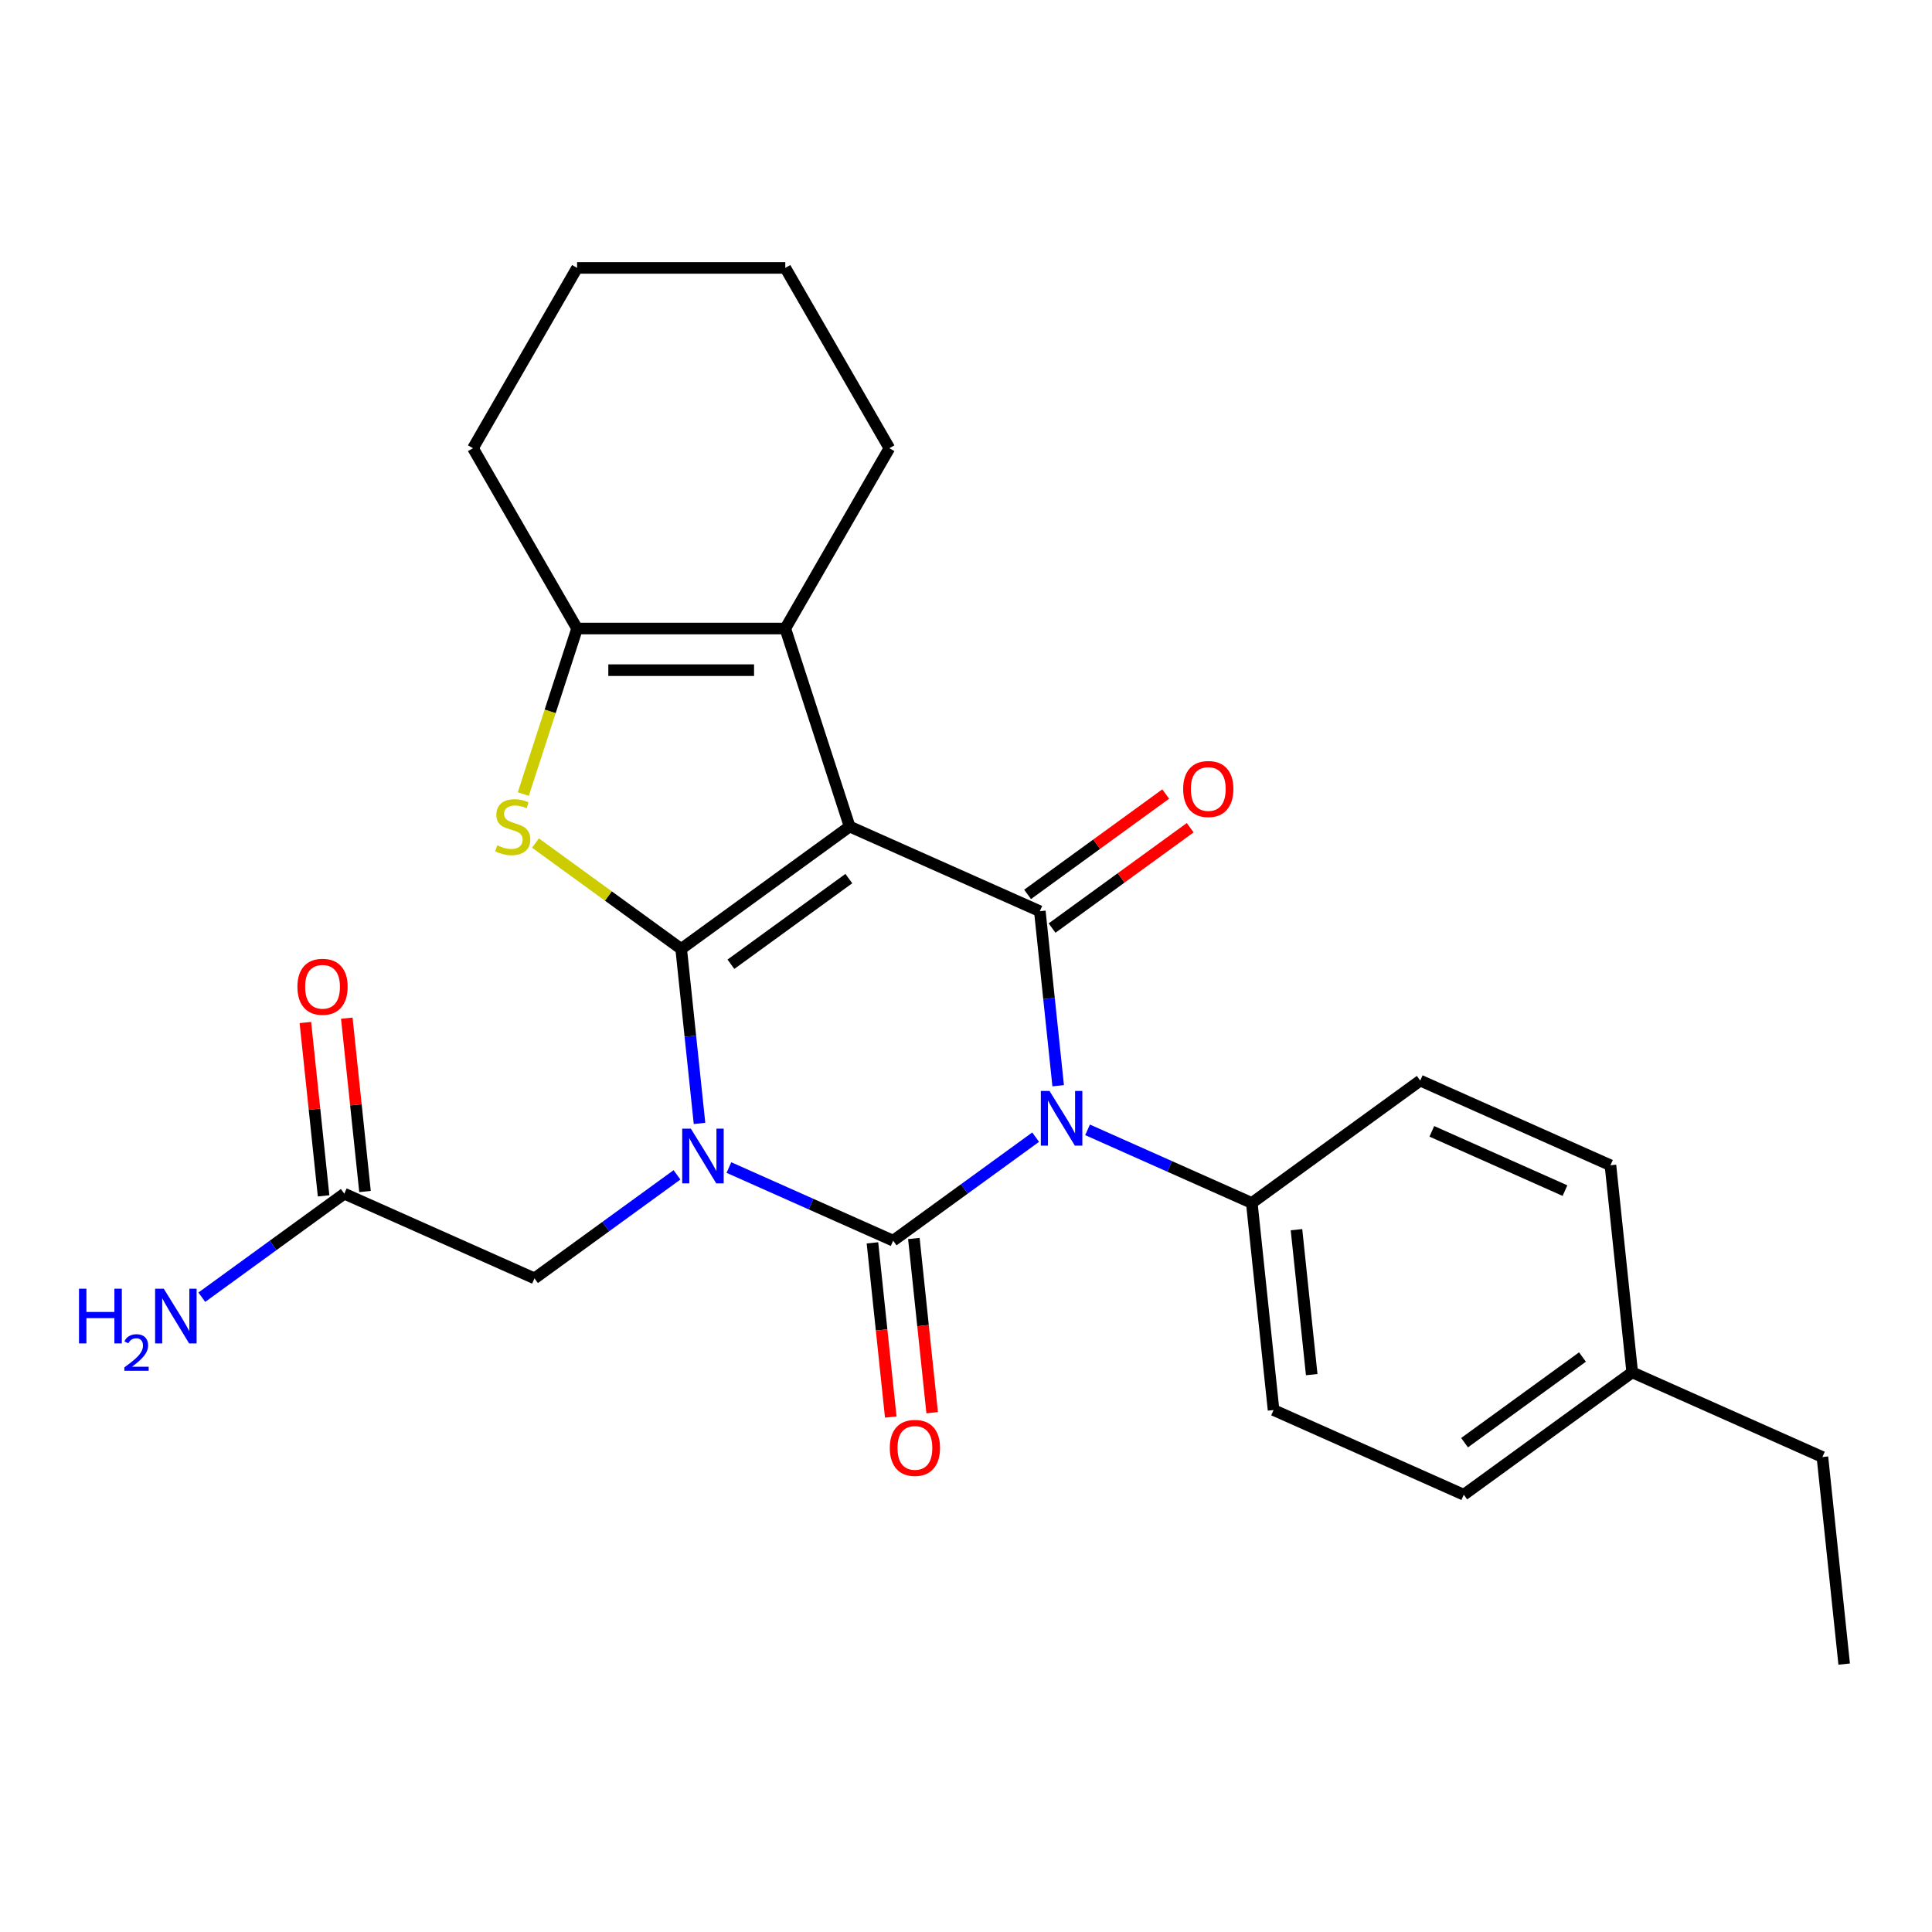 <?xml version='1.0' encoding='iso-8859-1'?>
<svg version='1.1' baseProfile='full'
              xmlns='http://www.w3.org/2000/svg'
                      xmlns:rdkit='http://www.rdkit.org/xml'
                      xmlns:xlink='http://www.w3.org/1999/xlink'
                  xml:space='preserve'
width='1000px' height='1000px' viewBox='0 0 1000 1000'>
<!-- END OF HEADER -->
<rect style='opacity:1.0;fill:#FFFFFF;stroke:none' width='1000' height='1000' x='0' y='0'> </rect>
<path class='bond-0' d='M 362.074,581.483 L 357.327,536.322' style='fill:none;fill-rule:evenodd;stroke:#0000FF;stroke-width:6px;stroke-linecap:butt;stroke-linejoin:miter;stroke-opacity:1' />
<path class='bond-0' d='M 357.327,536.322 L 352.58,491.16' style='fill:none;fill-rule:evenodd;stroke:#000000;stroke-width:6px;stroke-linecap:butt;stroke-linejoin:miter;stroke-opacity:1' />
<path class='bond-2' d='M 377.279,604.318 L 419.787,623.244' style='fill:none;fill-rule:evenodd;stroke:#0000FF;stroke-width:6px;stroke-linecap:butt;stroke-linejoin:miter;stroke-opacity:1' />
<path class='bond-2' d='M 419.787,623.244 L 462.295,642.17' style='fill:none;fill-rule:evenodd;stroke:#000000;stroke-width:6px;stroke-linecap:butt;stroke-linejoin:miter;stroke-opacity:1' />
<path class='bond-8' d='M 350.411,608.098 L 313.535,634.889' style='fill:none;fill-rule:evenodd;stroke:#0000FF;stroke-width:6px;stroke-linecap:butt;stroke-linejoin:miter;stroke-opacity:1' />
<path class='bond-8' d='M 313.535,634.889 L 276.66,661.681' style='fill:none;fill-rule:evenodd;stroke:#000000;stroke-width:6px;stroke-linecap:butt;stroke-linejoin:miter;stroke-opacity:1' />
<path class='bond-1' d='M 352.58,491.16 L 439.766,427.817' style='fill:none;fill-rule:evenodd;stroke:#000000;stroke-width:6px;stroke-linecap:butt;stroke-linejoin:miter;stroke-opacity:1' />
<path class='bond-1' d='M 378.327,499.096 L 439.357,454.755' style='fill:none;fill-rule:evenodd;stroke:#000000;stroke-width:6px;stroke-linecap:butt;stroke-linejoin:miter;stroke-opacity:1' />
<path class='bond-5' d='M 352.58,491.16 L 314.875,463.766' style='fill:none;fill-rule:evenodd;stroke:#000000;stroke-width:6px;stroke-linecap:butt;stroke-linejoin:miter;stroke-opacity:1' />
<path class='bond-5' d='M 314.875,463.766 L 277.169,436.371' style='fill:none;fill-rule:evenodd;stroke:#CCCC00;stroke-width:6px;stroke-linecap:butt;stroke-linejoin:miter;stroke-opacity:1' />
<path class='bond-6' d='M 439.766,427.817 L 406.464,325.324' style='fill:none;fill-rule:evenodd;stroke:#000000;stroke-width:6px;stroke-linecap:butt;stroke-linejoin:miter;stroke-opacity:1' />
<path class='bond-26' d='M 439.766,427.817 L 538.216,471.649' style='fill:none;fill-rule:evenodd;stroke:#000000;stroke-width:6px;stroke-linecap:butt;stroke-linejoin:miter;stroke-opacity:1' />
<path class='bond-3' d='M 462.295,642.17 L 499.171,615.378' style='fill:none;fill-rule:evenodd;stroke:#000000;stroke-width:6px;stroke-linecap:butt;stroke-linejoin:miter;stroke-opacity:1' />
<path class='bond-3' d='M 499.171,615.378 L 536.046,588.587' style='fill:none;fill-rule:evenodd;stroke:#0000FF;stroke-width:6px;stroke-linecap:butt;stroke-linejoin:miter;stroke-opacity:1' />
<path class='bond-10' d='M 451.577,643.296 L 456.316,688.378' style='fill:none;fill-rule:evenodd;stroke:#000000;stroke-width:6px;stroke-linecap:butt;stroke-linejoin:miter;stroke-opacity:1' />
<path class='bond-10' d='M 456.316,688.378 L 461.054,733.459' style='fill:none;fill-rule:evenodd;stroke:#FF0000;stroke-width:6px;stroke-linecap:butt;stroke-linejoin:miter;stroke-opacity:1' />
<path class='bond-10' d='M 473.013,641.043 L 477.751,686.125' style='fill:none;fill-rule:evenodd;stroke:#000000;stroke-width:6px;stroke-linecap:butt;stroke-linejoin:miter;stroke-opacity:1' />
<path class='bond-10' d='M 477.751,686.125 L 482.489,731.206' style='fill:none;fill-rule:evenodd;stroke:#FF0000;stroke-width:6px;stroke-linecap:butt;stroke-linejoin:miter;stroke-opacity:1' />
<path class='bond-4' d='M 547.709,561.972 L 542.962,516.811' style='fill:none;fill-rule:evenodd;stroke:#0000FF;stroke-width:6px;stroke-linecap:butt;stroke-linejoin:miter;stroke-opacity:1' />
<path class='bond-4' d='M 542.962,516.811 L 538.216,471.649' style='fill:none;fill-rule:evenodd;stroke:#000000;stroke-width:6px;stroke-linecap:butt;stroke-linejoin:miter;stroke-opacity:1' />
<path class='bond-9' d='M 562.915,584.807 L 605.423,603.733' style='fill:none;fill-rule:evenodd;stroke:#0000FF;stroke-width:6px;stroke-linecap:butt;stroke-linejoin:miter;stroke-opacity:1' />
<path class='bond-9' d='M 605.423,603.733 L 647.931,622.659' style='fill:none;fill-rule:evenodd;stroke:#000000;stroke-width:6px;stroke-linecap:butt;stroke-linejoin:miter;stroke-opacity:1' />
<path class='bond-11' d='M 544.55,480.368 L 580.296,454.397' style='fill:none;fill-rule:evenodd;stroke:#000000;stroke-width:6px;stroke-linecap:butt;stroke-linejoin:miter;stroke-opacity:1' />
<path class='bond-11' d='M 580.296,454.397 L 616.041,428.427' style='fill:none;fill-rule:evenodd;stroke:#FF0000;stroke-width:6px;stroke-linecap:butt;stroke-linejoin:miter;stroke-opacity:1' />
<path class='bond-11' d='M 531.881,462.931 L 567.627,436.96' style='fill:none;fill-rule:evenodd;stroke:#000000;stroke-width:6px;stroke-linecap:butt;stroke-linejoin:miter;stroke-opacity:1' />
<path class='bond-11' d='M 567.627,436.96 L 603.373,410.989' style='fill:none;fill-rule:evenodd;stroke:#FF0000;stroke-width:6px;stroke-linecap:butt;stroke-linejoin:miter;stroke-opacity:1' />
<path class='bond-7' d='M 270.858,411.002 L 284.778,368.163' style='fill:none;fill-rule:evenodd;stroke:#CCCC00;stroke-width:6px;stroke-linecap:butt;stroke-linejoin:miter;stroke-opacity:1' />
<path class='bond-7' d='M 284.778,368.163 L 298.697,325.324' style='fill:none;fill-rule:evenodd;stroke:#000000;stroke-width:6px;stroke-linecap:butt;stroke-linejoin:miter;stroke-opacity:1' />
<path class='bond-17' d='M 406.464,325.324 L 460.347,231.995' style='fill:none;fill-rule:evenodd;stroke:#000000;stroke-width:6px;stroke-linecap:butt;stroke-linejoin:miter;stroke-opacity:1' />
<path class='bond-27' d='M 406.464,325.324 L 298.697,325.324' style='fill:none;fill-rule:evenodd;stroke:#000000;stroke-width:6px;stroke-linecap:butt;stroke-linejoin:miter;stroke-opacity:1' />
<path class='bond-27' d='M 390.299,346.877 L 314.862,346.877' style='fill:none;fill-rule:evenodd;stroke:#000000;stroke-width:6px;stroke-linecap:butt;stroke-linejoin:miter;stroke-opacity:1' />
<path class='bond-20' d='M 298.697,325.324 L 244.813,231.995' style='fill:none;fill-rule:evenodd;stroke:#000000;stroke-width:6px;stroke-linecap:butt;stroke-linejoin:miter;stroke-opacity:1' />
<path class='bond-12' d='M 276.66,661.681 L 178.21,617.848' style='fill:none;fill-rule:evenodd;stroke:#000000;stroke-width:6px;stroke-linecap:butt;stroke-linejoin:miter;stroke-opacity:1' />
<path class='bond-14' d='M 647.931,622.659 L 659.195,729.835' style='fill:none;fill-rule:evenodd;stroke:#000000;stroke-width:6px;stroke-linecap:butt;stroke-linejoin:miter;stroke-opacity:1' />
<path class='bond-14' d='M 671.056,636.482 L 678.941,711.506' style='fill:none;fill-rule:evenodd;stroke:#000000;stroke-width:6px;stroke-linecap:butt;stroke-linejoin:miter;stroke-opacity:1' />
<path class='bond-15' d='M 647.931,622.659 L 735.116,559.315' style='fill:none;fill-rule:evenodd;stroke:#000000;stroke-width:6px;stroke-linecap:butt;stroke-linejoin:miter;stroke-opacity:1' />
<path class='bond-13' d='M 188.927,616.722 L 184.212,571.86' style='fill:none;fill-rule:evenodd;stroke:#000000;stroke-width:6px;stroke-linecap:butt;stroke-linejoin:miter;stroke-opacity:1' />
<path class='bond-13' d='M 184.212,571.86 L 179.497,526.999' style='fill:none;fill-rule:evenodd;stroke:#FF0000;stroke-width:6px;stroke-linecap:butt;stroke-linejoin:miter;stroke-opacity:1' />
<path class='bond-13' d='M 167.492,618.975 L 162.777,574.113' style='fill:none;fill-rule:evenodd;stroke:#000000;stroke-width:6px;stroke-linecap:butt;stroke-linejoin:miter;stroke-opacity:1' />
<path class='bond-13' d='M 162.777,574.113 L 158.062,529.252' style='fill:none;fill-rule:evenodd;stroke:#FF0000;stroke-width:6px;stroke-linecap:butt;stroke-linejoin:miter;stroke-opacity:1' />
<path class='bond-16' d='M 178.21,617.848 L 141.334,644.64' style='fill:none;fill-rule:evenodd;stroke:#000000;stroke-width:6px;stroke-linecap:butt;stroke-linejoin:miter;stroke-opacity:1' />
<path class='bond-16' d='M 141.334,644.64 L 104.459,671.432' style='fill:none;fill-rule:evenodd;stroke:#0000FF;stroke-width:6px;stroke-linecap:butt;stroke-linejoin:miter;stroke-opacity:1' />
<path class='bond-18' d='M 659.195,729.835 L 757.645,773.668' style='fill:none;fill-rule:evenodd;stroke:#000000;stroke-width:6px;stroke-linecap:butt;stroke-linejoin:miter;stroke-opacity:1' />
<path class='bond-19' d='M 735.116,559.315 L 833.566,603.148' style='fill:none;fill-rule:evenodd;stroke:#000000;stroke-width:6px;stroke-linecap:butt;stroke-linejoin:miter;stroke-opacity:1' />
<path class='bond-19' d='M 741.117,585.58 L 810.032,616.263' style='fill:none;fill-rule:evenodd;stroke:#000000;stroke-width:6px;stroke-linecap:butt;stroke-linejoin:miter;stroke-opacity:1' />
<path class='bond-23' d='M 460.347,231.995 L 406.464,138.666' style='fill:none;fill-rule:evenodd;stroke:#000000;stroke-width:6px;stroke-linecap:butt;stroke-linejoin:miter;stroke-opacity:1' />
<path class='bond-29' d='M 757.645,773.668 L 844.831,710.324' style='fill:none;fill-rule:evenodd;stroke:#000000;stroke-width:6px;stroke-linecap:butt;stroke-linejoin:miter;stroke-opacity:1' />
<path class='bond-29' d='M 758.054,746.73 L 819.084,702.389' style='fill:none;fill-rule:evenodd;stroke:#000000;stroke-width:6px;stroke-linecap:butt;stroke-linejoin:miter;stroke-opacity:1' />
<path class='bond-21' d='M 833.566,603.148 L 844.831,710.324' style='fill:none;fill-rule:evenodd;stroke:#000000;stroke-width:6px;stroke-linecap:butt;stroke-linejoin:miter;stroke-opacity:1' />
<path class='bond-24' d='M 244.813,231.995 L 298.697,138.666' style='fill:none;fill-rule:evenodd;stroke:#000000;stroke-width:6px;stroke-linecap:butt;stroke-linejoin:miter;stroke-opacity:1' />
<path class='bond-22' d='M 844.831,710.324 L 943.281,754.157' style='fill:none;fill-rule:evenodd;stroke:#000000;stroke-width:6px;stroke-linecap:butt;stroke-linejoin:miter;stroke-opacity:1' />
<path class='bond-25' d='M 943.281,754.157 L 954.545,861.334' style='fill:none;fill-rule:evenodd;stroke:#000000;stroke-width:6px;stroke-linecap:butt;stroke-linejoin:miter;stroke-opacity:1' />
<path class='bond-28' d='M 406.464,138.666 L 298.697,138.666' style='fill:none;fill-rule:evenodd;stroke:#000000;stroke-width:6px;stroke-linecap:butt;stroke-linejoin:miter;stroke-opacity:1' />
<path  class='atom-0' d='M 357.585 584.177
L 366.865 599.177
Q 367.785 600.657, 369.265 603.337
Q 370.745 606.017, 370.825 606.177
L 370.825 584.177
L 374.585 584.177
L 374.585 612.497
L 370.705 612.497
L 360.745 596.097
Q 359.585 594.177, 358.345 591.977
Q 357.145 589.777, 356.785 589.097
L 356.785 612.497
L 353.105 612.497
L 353.105 584.177
L 357.585 584.177
' fill='#0000FF'/>
<path  class='atom-4' d='M 543.22 564.666
L 552.5 579.666
Q 553.42 581.146, 554.9 583.826
Q 556.38 586.506, 556.46 586.666
L 556.46 564.666
L 560.22 564.666
L 560.22 592.986
L 556.34 592.986
L 546.38 576.586
Q 545.22 574.666, 543.98 572.466
Q 542.78 570.266, 542.42 569.586
L 542.42 592.986
L 538.74 592.986
L 538.74 564.666
L 543.22 564.666
' fill='#0000FF'/>
<path  class='atom-6' d='M 257.395 437.537
Q 257.715 437.657, 259.035 438.217
Q 260.355 438.777, 261.795 439.137
Q 263.275 439.457, 264.715 439.457
Q 267.395 439.457, 268.955 438.177
Q 270.515 436.857, 270.515 434.577
Q 270.515 433.017, 269.715 432.057
Q 268.955 431.097, 267.755 430.577
Q 266.555 430.057, 264.555 429.457
Q 262.035 428.697, 260.515 427.977
Q 259.035 427.257, 257.955 425.737
Q 256.915 424.217, 256.915 421.657
Q 256.915 418.097, 259.315 415.897
Q 261.755 413.697, 266.555 413.697
Q 269.835 413.697, 273.555 415.257
L 272.635 418.337
Q 269.235 416.937, 266.675 416.937
Q 263.915 416.937, 262.395 418.097
Q 260.875 419.217, 260.915 421.177
Q 260.915 422.697, 261.675 423.617
Q 262.475 424.537, 263.595 425.057
Q 264.755 425.577, 266.675 426.177
Q 269.235 426.977, 270.755 427.777
Q 272.275 428.577, 273.355 430.217
Q 274.475 431.817, 274.475 434.577
Q 274.475 438.497, 271.835 440.617
Q 269.235 442.697, 264.875 442.697
Q 262.355 442.697, 260.435 442.137
Q 258.555 441.617, 256.315 440.697
L 257.395 437.537
' fill='#CCCC00'/>
<path  class='atom-11' d='M 460.56 749.427
Q 460.56 742.627, 463.92 738.827
Q 467.28 735.027, 473.56 735.027
Q 479.84 735.027, 483.2 738.827
Q 486.56 742.627, 486.56 749.427
Q 486.56 756.307, 483.16 760.227
Q 479.76 764.107, 473.56 764.107
Q 467.32 764.107, 463.92 760.227
Q 460.56 756.347, 460.56 749.427
M 473.56 760.907
Q 477.88 760.907, 480.2 758.027
Q 482.56 755.107, 482.56 749.427
Q 482.56 743.867, 480.2 741.067
Q 477.88 738.227, 473.56 738.227
Q 469.24 738.227, 466.88 741.027
Q 464.56 743.827, 464.56 749.427
Q 464.56 755.147, 466.88 758.027
Q 469.24 760.907, 473.56 760.907
' fill='#FF0000'/>
<path  class='atom-12' d='M 612.401 408.386
Q 612.401 401.586, 615.761 397.786
Q 619.121 393.986, 625.401 393.986
Q 631.681 393.986, 635.041 397.786
Q 638.401 401.586, 638.401 408.386
Q 638.401 415.266, 635.001 419.186
Q 631.601 423.066, 625.401 423.066
Q 619.161 423.066, 615.761 419.186
Q 612.401 415.306, 612.401 408.386
M 625.401 419.866
Q 629.721 419.866, 632.041 416.986
Q 634.401 414.066, 634.401 408.386
Q 634.401 402.826, 632.041 400.026
Q 629.721 397.186, 625.401 397.186
Q 621.081 397.186, 618.721 399.986
Q 616.401 402.786, 616.401 408.386
Q 616.401 414.106, 618.721 416.986
Q 621.081 419.866, 625.401 419.866
' fill='#FF0000'/>
<path  class='atom-14' d='M 153.945 510.752
Q 153.945 503.952, 157.305 500.152
Q 160.665 496.352, 166.945 496.352
Q 173.225 496.352, 176.585 500.152
Q 179.945 503.952, 179.945 510.752
Q 179.945 517.632, 176.545 521.552
Q 173.145 525.432, 166.945 525.432
Q 160.705 525.432, 157.305 521.552
Q 153.945 517.672, 153.945 510.752
M 166.945 522.232
Q 171.265 522.232, 173.585 519.352
Q 175.945 516.432, 175.945 510.752
Q 175.945 505.192, 173.585 502.392
Q 171.265 499.552, 166.945 499.552
Q 162.625 499.552, 160.265 502.352
Q 157.945 505.152, 157.945 510.752
Q 157.945 516.472, 160.265 519.352
Q 162.625 522.232, 166.945 522.232
' fill='#FF0000'/>
<path  class='atom-17' d='M 40.892 667.032
L 44.732 667.032
L 44.732 679.072
L 59.212 679.072
L 59.212 667.032
L 63.052 667.032
L 63.052 695.352
L 59.212 695.352
L 59.212 682.272
L 44.732 682.272
L 44.732 695.352
L 40.892 695.352
L 40.892 667.032
' fill='#0000FF'/>
<path  class='atom-17' d='M 64.424 694.358
Q 65.111 692.59, 66.748 691.613
Q 68.384 690.61, 70.655 690.61
Q 73.48 690.61, 75.064 692.141
Q 76.648 693.672, 76.648 696.391
Q 76.648 699.163, 74.588 701.75
Q 72.556 704.338, 68.332 707.4
L 76.964 707.4
L 76.964 709.512
L 64.372 709.512
L 64.372 707.743
Q 67.856 705.262, 69.916 703.414
Q 72.001 701.566, 73.004 699.902
Q 74.008 698.239, 74.008 696.523
Q 74.008 694.728, 73.11 693.725
Q 72.212 692.722, 70.655 692.722
Q 69.15 692.722, 68.147 693.329
Q 67.144 693.936, 66.431 695.282
L 64.424 694.358
' fill='#0000FF'/>
<path  class='atom-17' d='M 84.764 667.032
L 94.044 682.032
Q 94.964 683.512, 96.444 686.192
Q 97.924 688.872, 98.004 689.032
L 98.004 667.032
L 101.764 667.032
L 101.764 695.352
L 97.884 695.352
L 87.924 678.952
Q 86.764 677.032, 85.524 674.832
Q 84.324 672.632, 83.964 671.952
L 83.964 695.352
L 80.284 695.352
L 80.284 667.032
L 84.764 667.032
' fill='#0000FF'/>
</svg>
